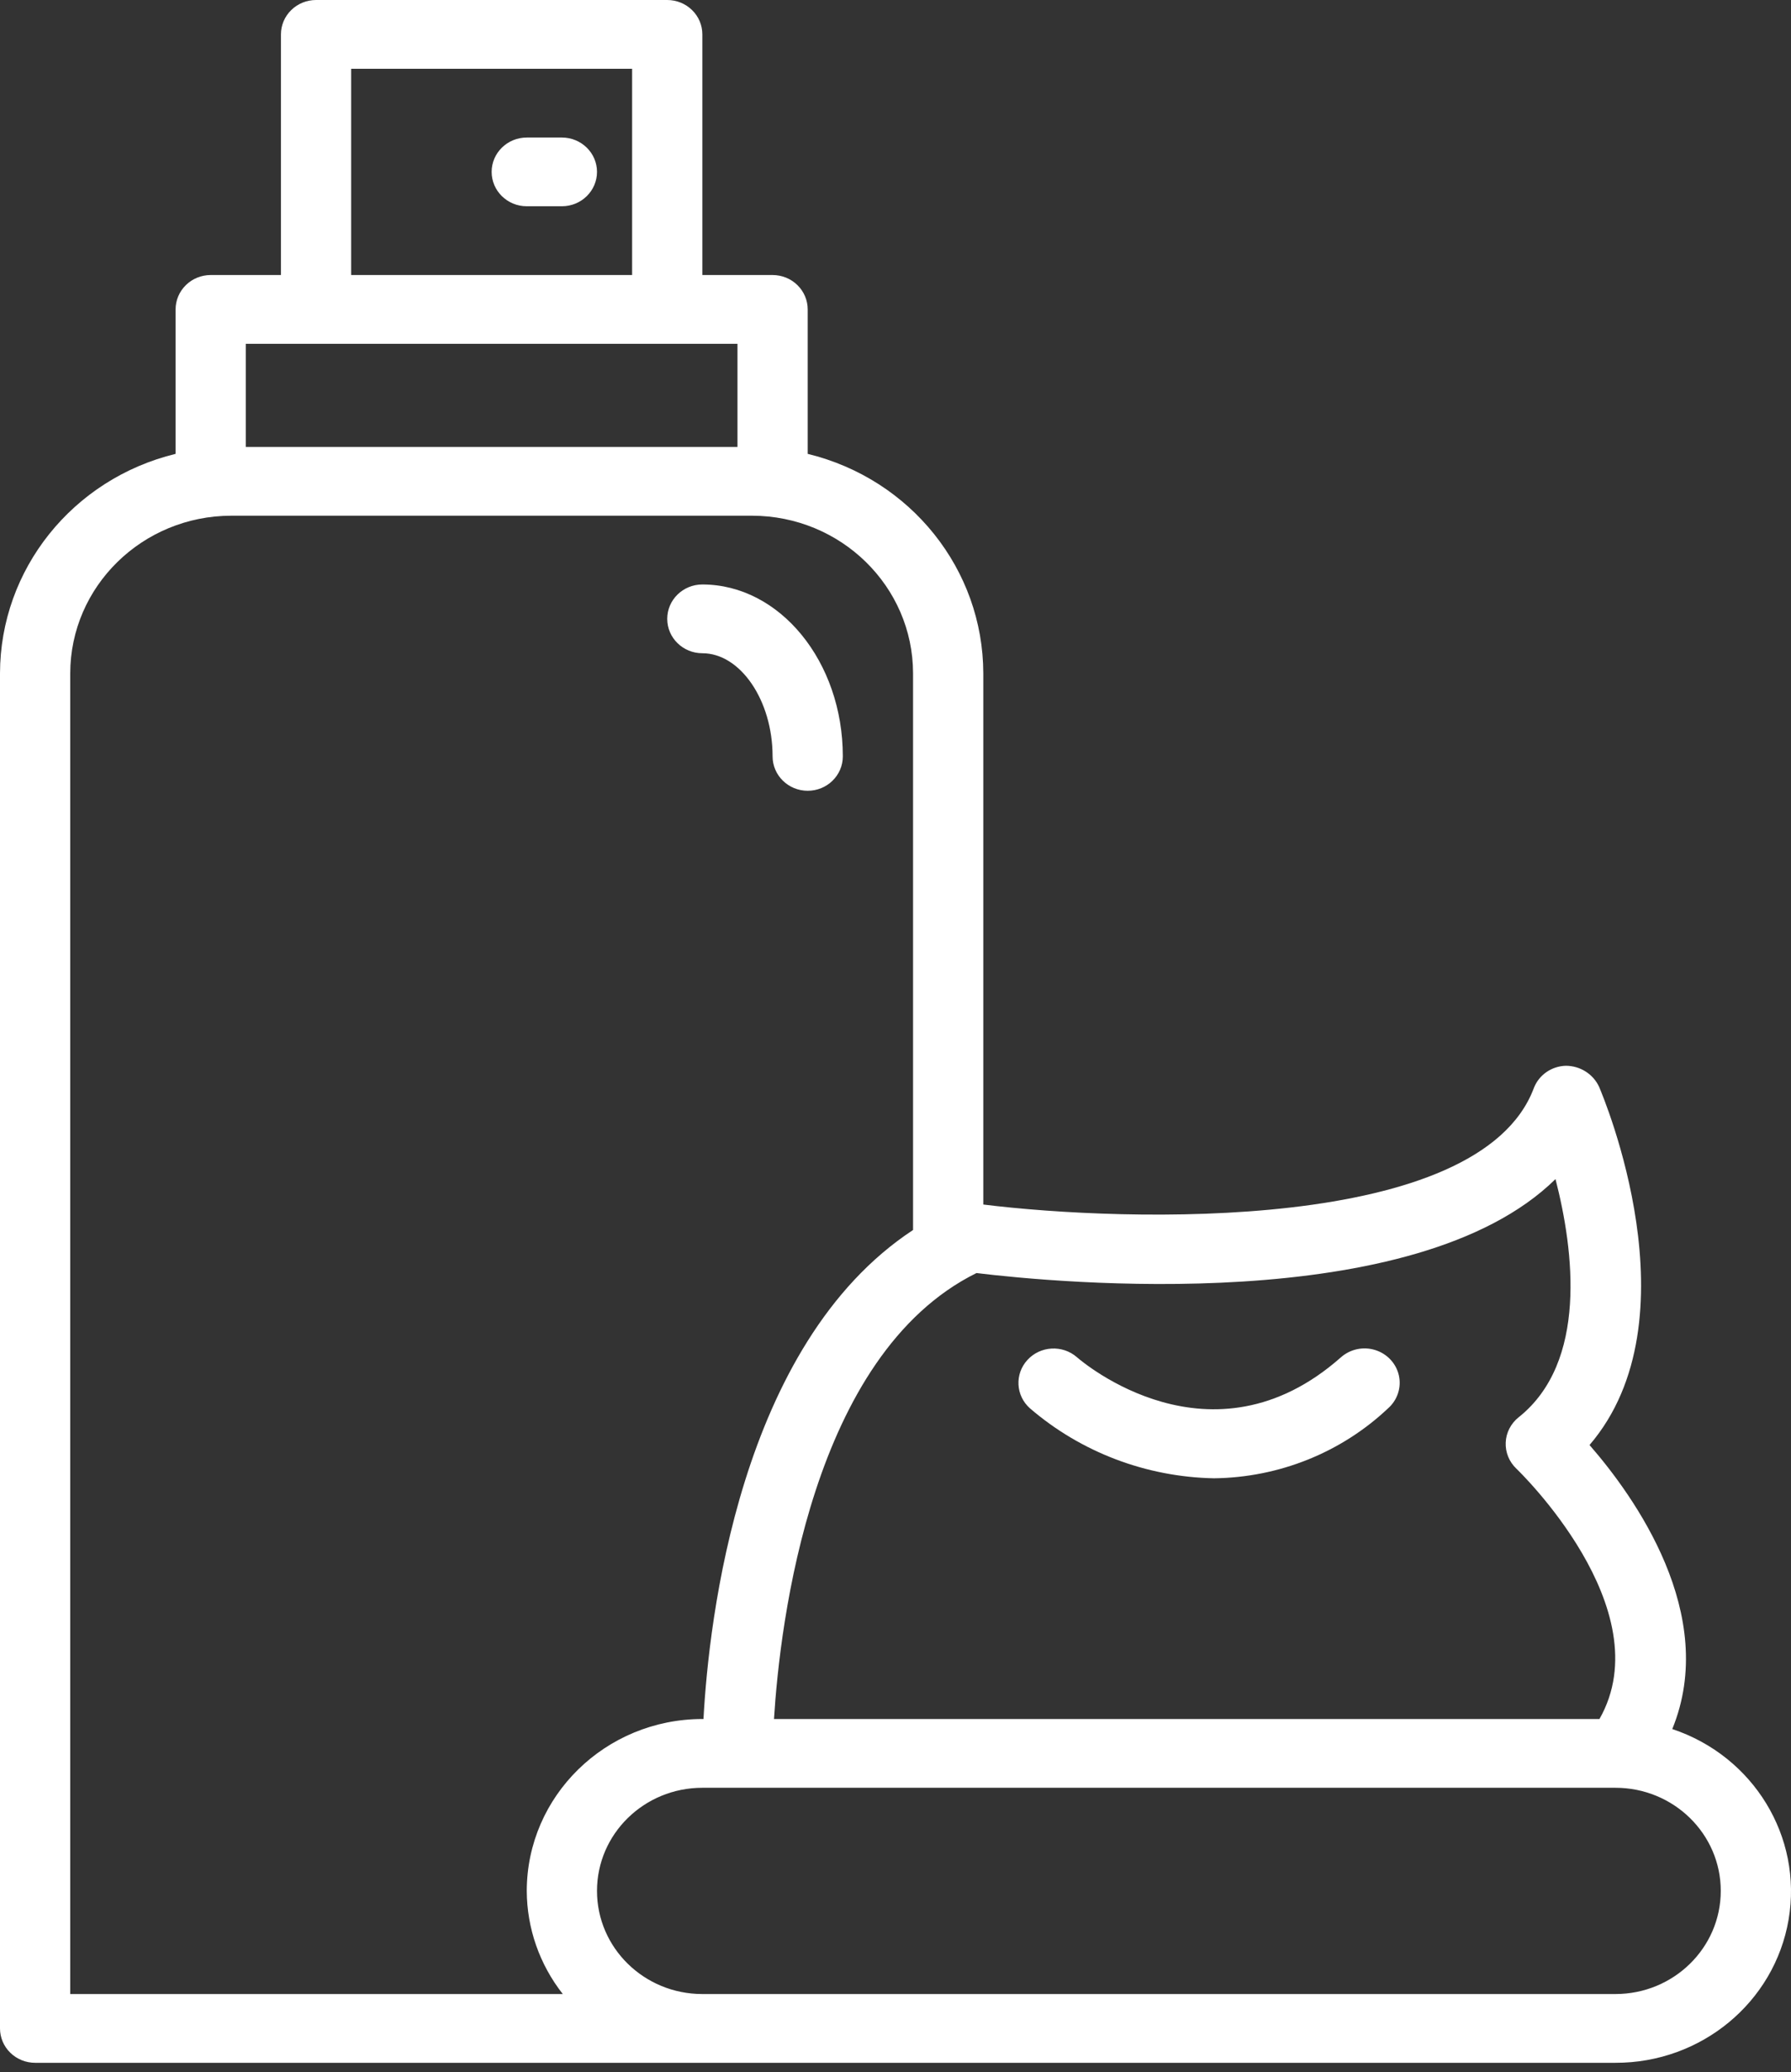 <svg viewBox="0 0 51 59" fill="none" xmlns="http://www.w3.org/2000/svg">
<rect x="0" y="0" width="51" height="59" fill="#333333" stroke="none"/>
<path d="M16 3.916H15C14.448 3.916 14 4.354 14 4.894C14 5.435 14.448 5.873 15 5.873H16C16.552 5.873 17 5.435 17 4.894C17 4.354 16.552 3.916 16 3.916Z" fill="white"/>
<path d="M34.571 42.092C36.421 42.07 38.193 41.359 39.525 40.101C39.791 39.867 39.91 39.511 39.835 39.168C39.76 38.826 39.504 38.548 39.163 38.441C38.822 38.333 38.449 38.413 38.183 38.648C34.497 41.908 30.822 38.781 30.668 38.646C30.257 38.286 29.626 38.32 29.258 38.721C28.889 39.122 28.921 39.739 29.33 40.101C30.782 41.35 32.639 42.055 34.571 42.092Z" fill="white"/>
<path d="M47.619 49.232C48.955 45.972 46.532 42.6 45.263 41.145C48.33 37.566 45.658 31.232 45.535 30.945C45.367 30.582 44.998 30.348 44.591 30.346C44.18 30.356 43.817 30.61 43.675 30.987C42.118 35.12 32.038 34.798 28 34.297V19.173C27.995 16.214 25.934 13.637 23 12.923V8.81C23 8.551 22.895 8.302 22.707 8.118C22.52 7.934 22.265 7.831 22 7.831H20V0.979C20 0.719 19.895 0.47 19.707 0.287C19.52 0.103 19.265 0 19 0H9C8.735 0 8.48 0.103 8.293 0.287C8.105 0.47 8 0.719 8 0.979V7.831H6C5.735 7.831 5.48 7.934 5.293 8.118C5.105 8.302 5 8.551 5 8.81V12.923C2.066 13.637 0.005 16.214 0 19.173V57.756C0 58.015 0.105 58.265 0.293 58.448C0.481 58.632 0.735 58.735 1 58.735H46C48.443 58.741 50.53 57.014 50.932 54.656C51.334 52.298 49.931 50.002 47.619 49.232ZM44.294 33.573C44.818 35.608 45.216 38.785 43.244 40.355C43.023 40.531 42.888 40.792 42.876 41.072C42.864 41.352 42.974 41.623 43.18 41.818C43.223 41.859 47.33 45.809 45.546 48.946H22.04C22.211 46.215 23.107 38.572 27.806 36.248C30.064 36.523 40.292 37.508 44.294 33.573ZM10 1.958H18V7.831H10V1.958ZM7 9.789H21V12.726H7V9.789ZM2 19.173C2.003 16.695 4.055 14.687 6.586 14.684H21.414C23.945 14.687 25.997 16.695 26 19.173V35.022C21.049 38.279 20.183 46.161 20.032 48.946H20C17.24 48.949 15.004 51.138 15 53.84C15.004 54.903 15.364 55.935 16.026 56.777H2V19.173ZM46 56.777H20C18.343 56.777 17 55.462 17 53.84C17 52.218 18.343 50.904 20 50.904H46C47.657 50.904 49 52.218 49 53.84C49 55.462 47.657 56.777 46 56.777Z" fill="white"/>
<path d="M20 18.6C21.084 18.6 22 19.945 22 21.537C22 22.077 22.448 22.516 23 22.516C23.553 22.516 24 22.077 24 21.537C24 18.838 22.206 16.642 20 16.642C19.448 16.642 19 17.08 19 17.621C19 18.162 19.448 18.6 20 18.6Z" fill="white"/>
</svg>

